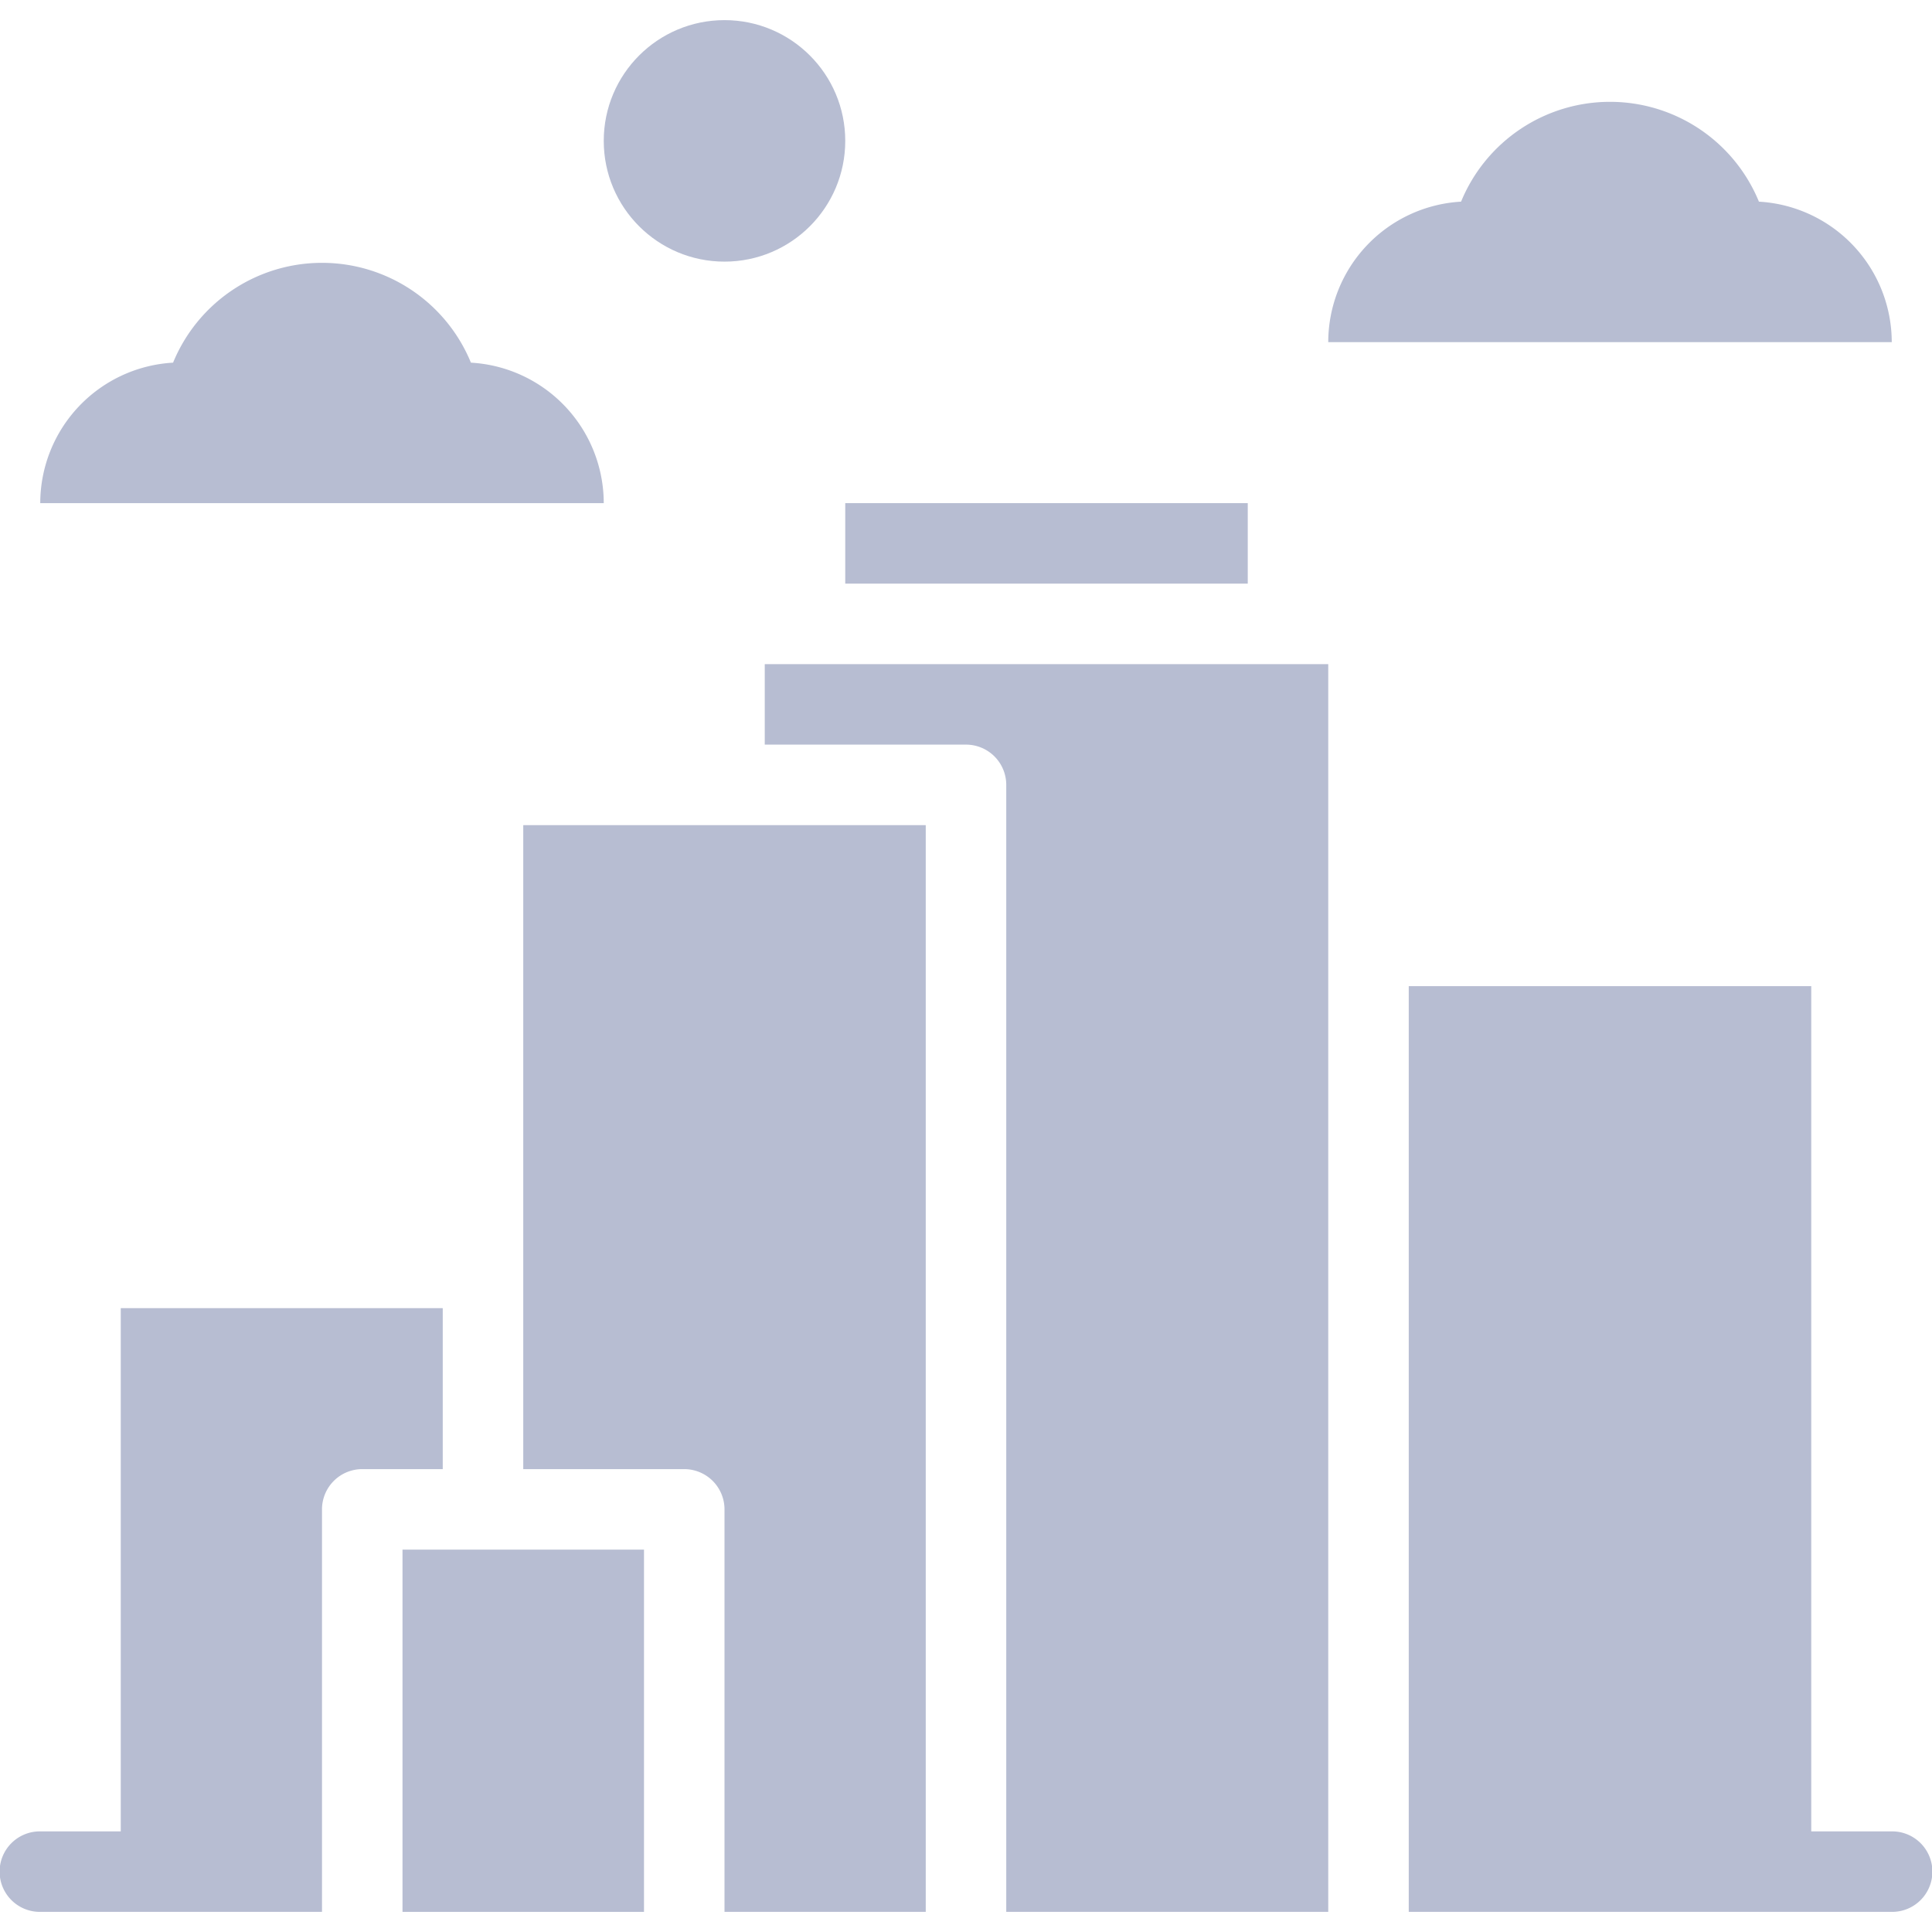<svg xmlns="http://www.w3.org/2000/svg" xmlns:xlink="http://www.w3.org/1999/xlink" width="512" height="512" viewBox="0 0 512 512"><defs><clipPath id="clip-path"><rect id="Rectangle_513" data-name="Rectangle 513" width="512" height="512" transform="translate(-23966 -7973)" fill="#b7bdd2"></rect></clipPath></defs><g id="Mask_Group_140" data-name="Mask Group 140" transform="translate(23966 7973)" clip-path="url(#clip-path)"><g id="cityscape" transform="translate(-23966 -7978.333)"><path id="Path_354" data-name="Path 354" d="M501.333,490.667H480v-224H373.333V512h128a10.667,10.667,0,1,0,0-21.333Z" fill="#b7bdd2"></path><circle id="Ellipse_91" data-name="Ellipse 91" cx="32" cy="32" r="32" transform="translate(160 10.667)" fill="#b7bdd2"></circle><path id="Path_355" data-name="Path 355" d="M124.8,101.44a42.667,42.667,0,0,0-78.933,0,37.333,37.333,0,0,0-35.2,37.227H160A37.333,37.333,0,0,0,124.8,101.44Z" fill="#b7bdd2"></path><path id="Path_356" data-name="Path 356" d="M466.133,58.773a42.667,42.667,0,0,0-78.933,0A37.333,37.333,0,0,0,352,96H501.333a37.333,37.333,0,0,0-35.2-37.227Z" fill="#b7bdd2"></path><path id="Path_357" data-name="Path 357" d="M138.667,394.667h42.667A10.667,10.667,0,0,1,192,405.333V512h53.333V224H138.667Z" fill="#b7bdd2"></path><path id="Path_358" data-name="Path 358" d="M106.667,512h64V416h-64Z" fill="#b7bdd2"></path><path id="Path_359" data-name="Path 359" d="M117.333,352H32V490.667H10.667a10.667,10.667,0,1,0,0,21.333H85.333V405.333A10.667,10.667,0,0,1,96,394.667h21.333Z" fill="#b7bdd2"></path><path id="Path_360" data-name="Path 360" d="M202.667,202.667H256a10.667,10.667,0,0,1,10.667,10.667V512H352V181.333H202.667Z" fill="#b7bdd2"></path><path id="Path_361" data-name="Path 361" d="M224,138.667H330.667V160H224Z" fill="#b7bdd2"></path></g></g></svg>